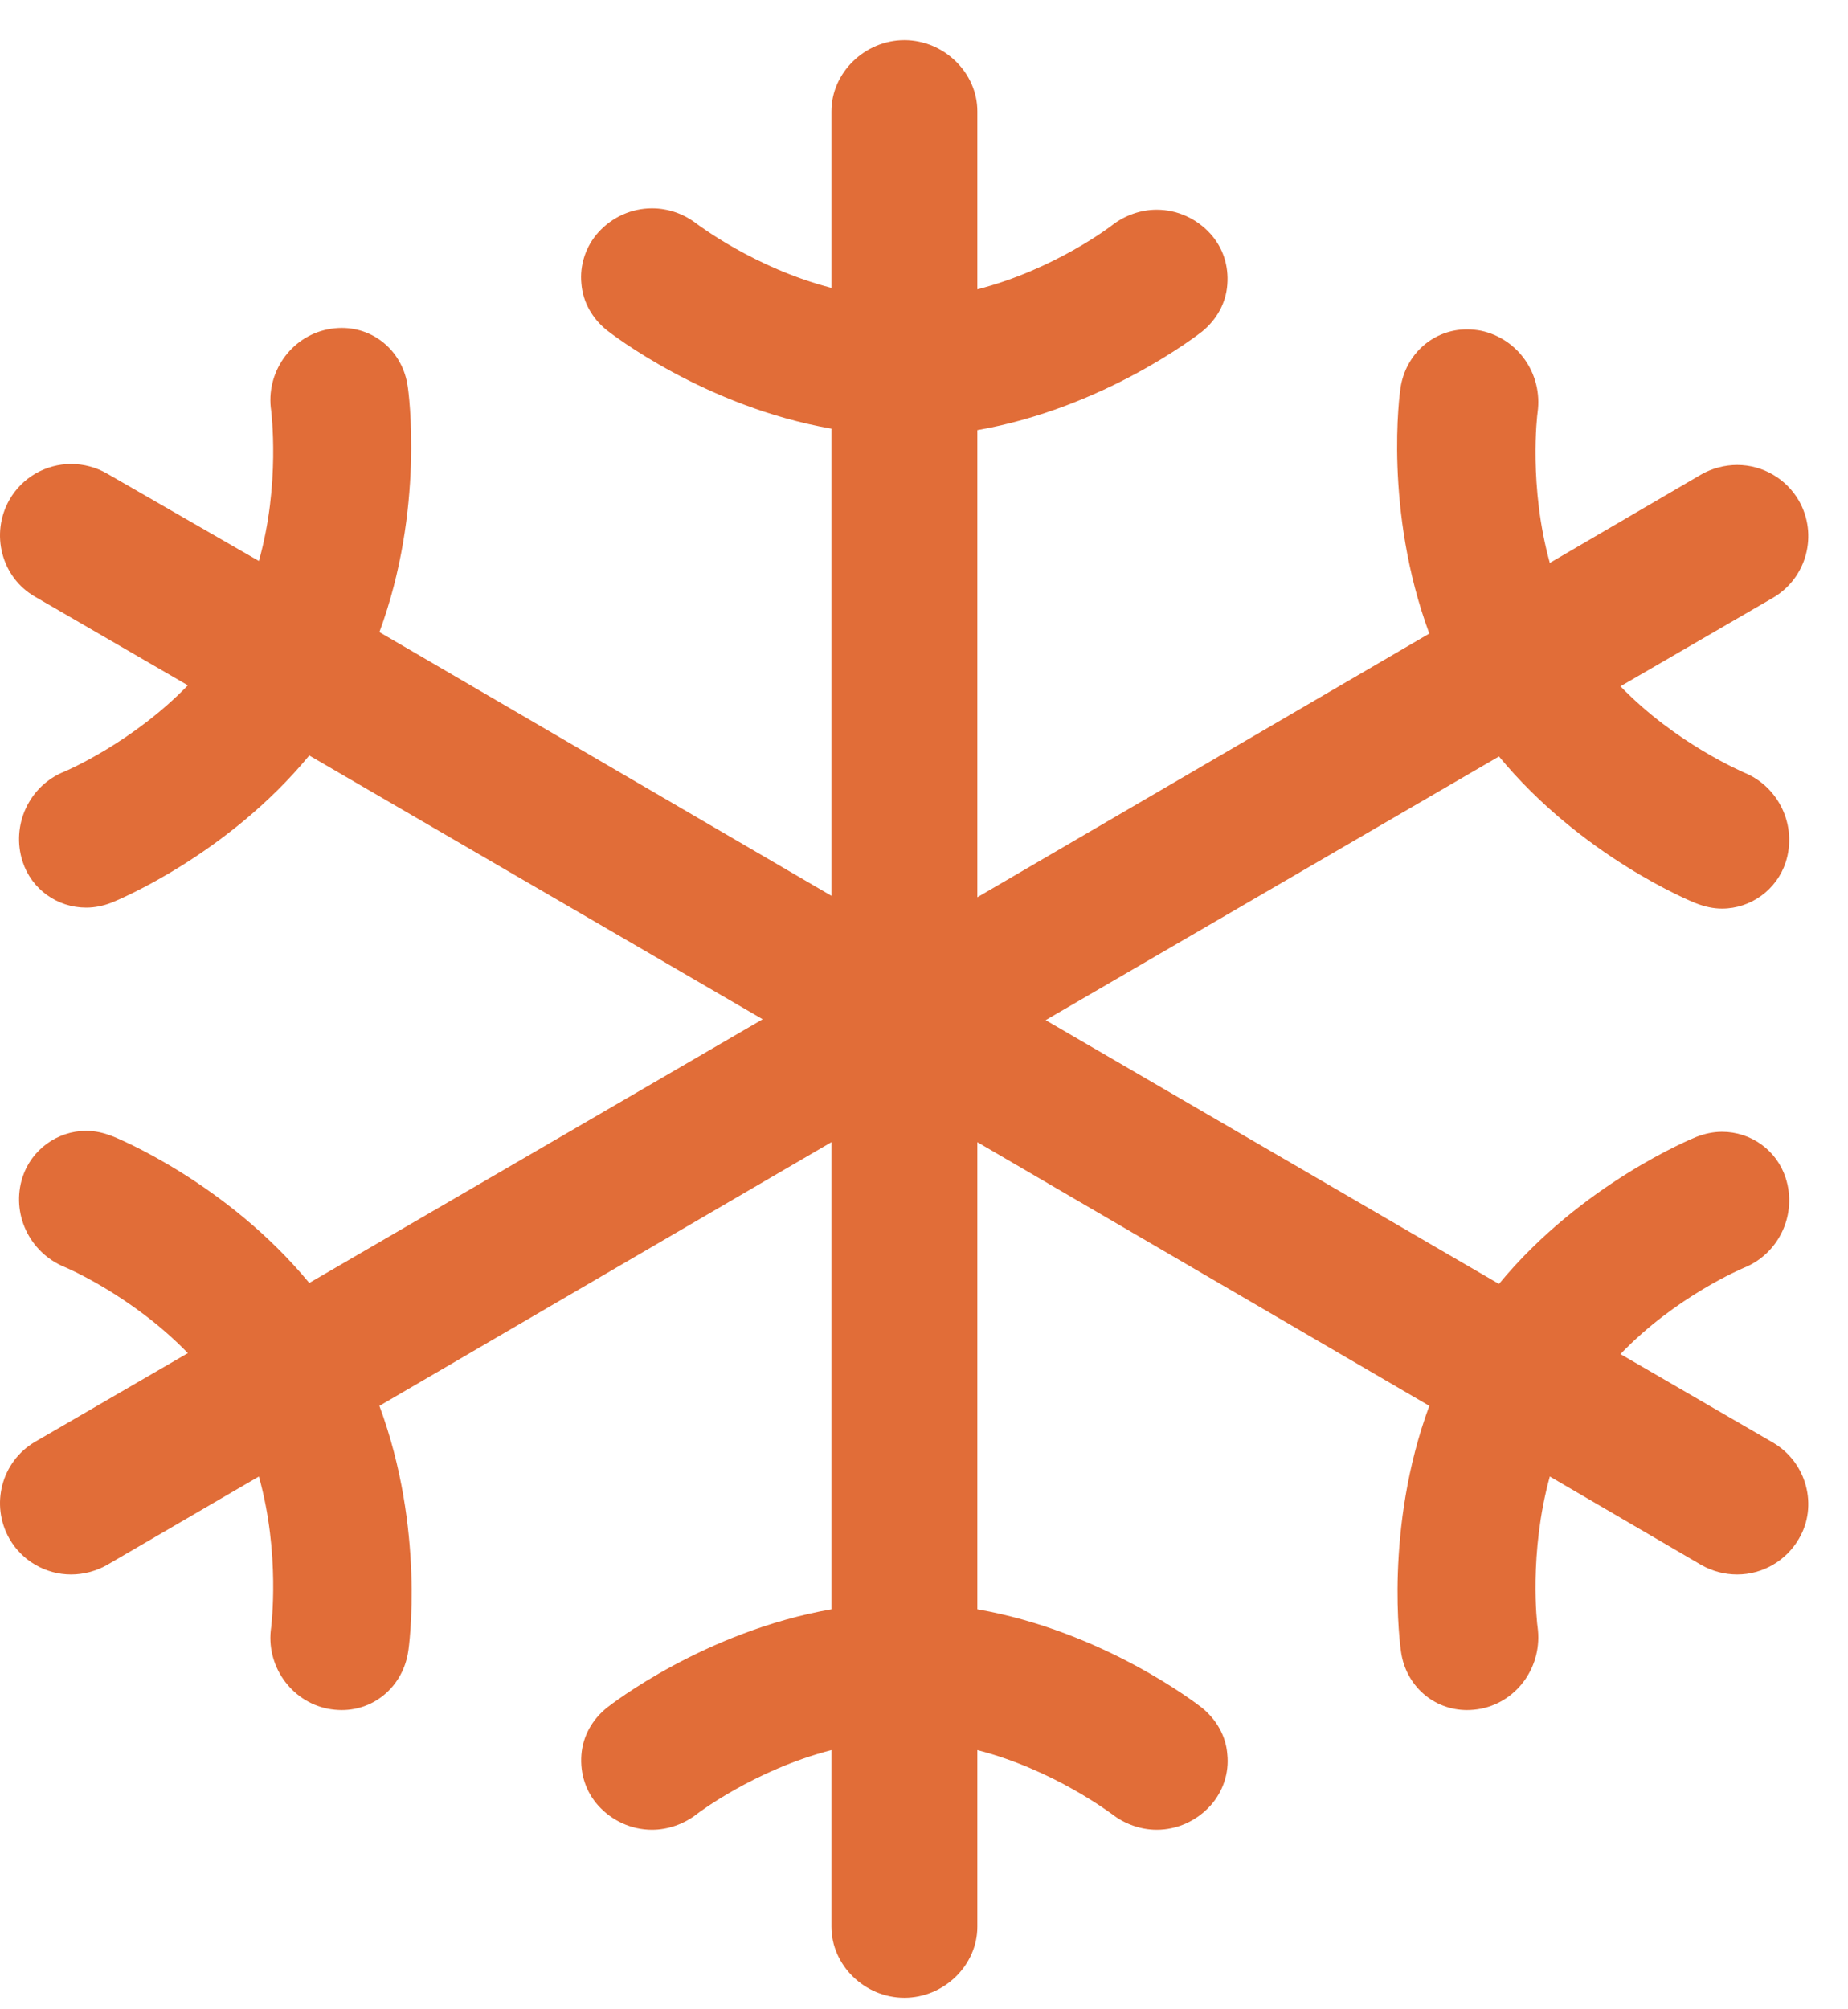 <svg width="23" height="25" viewBox="0 0 23 24" fill="none"
     xmlns="http://www.w3.org/2000/svg">
<path d="M22.066 17.449L20.168 16.348C20.859 15.627 21.691 15.281 21.703 15.275C22.142 15.1 22.371 14.607 22.224 14.156C22.113 13.81 21.791 13.582 21.433 13.582C21.322 13.582 21.217 13.605 21.111 13.646C21.052 13.67 19.681 14.232 18.656 15.475L13.014 12.193L18.656 8.912C19.681 10.154 21.047 10.717 21.111 10.74C21.217 10.781 21.322 10.805 21.433 10.805C21.791 10.805 22.113 10.57 22.224 10.23C22.371 9.779 22.142 9.287 21.703 9.111C21.697 9.105 20.865 8.76 20.168 8.039L22.066 6.938C22.488 6.691 22.629 6.152 22.389 5.73C22.23 5.455 21.937 5.285 21.621 5.285C21.468 5.285 21.31 5.326 21.176 5.402L19.289 6.504C19.025 5.555 19.131 4.664 19.137 4.629C19.201 4.154 18.896 3.715 18.433 3.615C18.375 3.604 18.316 3.598 18.258 3.598C17.842 3.598 17.496 3.902 17.431 4.324C17.42 4.389 17.221 5.848 17.789 7.383L12.164 10.664V4.852C13.74 4.576 14.906 3.668 14.959 3.627C15.14 3.48 15.258 3.275 15.275 3.041C15.293 2.807 15.223 2.584 15.064 2.408C14.894 2.221 14.654 2.109 14.396 2.109C14.197 2.109 13.998 2.18 13.84 2.303C13.834 2.309 13.125 2.854 12.164 3.1V0.885C12.164 0.404 11.748 0 11.256 0C10.764 0 10.348 0.404 10.348 0.885V3.082C9.392 2.836 8.683 2.291 8.672 2.285C8.513 2.162 8.32 2.092 8.115 2.092C7.857 2.092 7.617 2.203 7.447 2.391C7.289 2.566 7.213 2.801 7.236 3.029C7.254 3.258 7.371 3.463 7.553 3.609C7.605 3.65 8.771 4.559 10.348 4.834V10.646L4.722 7.365C5.285 5.842 5.086 4.371 5.074 4.307C5.015 3.885 4.67 3.58 4.254 3.58C4.195 3.58 4.137 3.586 4.078 3.598C3.615 3.691 3.304 4.143 3.375 4.611C3.375 4.623 3.492 5.52 3.222 6.48L1.33 5.391C1.195 5.314 1.043 5.273 0.885 5.273C0.568 5.273 0.275 5.443 0.117 5.719C-0.123 6.141 0.017 6.686 0.439 6.926L2.338 8.027C1.652 8.736 0.832 9.088 0.803 9.1C0.363 9.275 0.135 9.768 0.281 10.219C0.392 10.565 0.715 10.793 1.072 10.793C1.183 10.793 1.289 10.77 1.394 10.729C1.453 10.705 2.824 10.143 3.849 8.9L9.492 12.182L3.849 15.463C2.824 14.221 1.459 13.658 1.394 13.635C1.289 13.594 1.183 13.57 1.072 13.57C0.715 13.57 0.392 13.805 0.281 14.145C0.135 14.596 0.363 15.082 0.803 15.264C0.832 15.275 1.652 15.627 2.338 16.336L0.439 17.438C0.017 17.684 -0.123 18.223 0.117 18.645C0.275 18.92 0.568 19.09 0.885 19.09C1.037 19.09 1.195 19.049 1.33 18.973L3.222 17.871C3.492 18.838 3.375 19.734 3.375 19.746C3.304 20.215 3.615 20.666 4.078 20.76C4.137 20.771 4.195 20.777 4.254 20.777C4.67 20.777 5.015 20.473 5.08 20.051C5.092 19.986 5.291 18.527 4.722 16.992L10.348 13.711V19.523C8.771 19.799 7.605 20.707 7.553 20.748C7.371 20.895 7.254 21.1 7.236 21.334C7.219 21.568 7.289 21.791 7.447 21.967C7.617 22.154 7.857 22.266 8.115 22.266C8.314 22.266 8.513 22.195 8.672 22.072C8.678 22.066 9.392 21.521 10.348 21.275V23.473C10.348 23.953 10.764 24.357 11.256 24.357C11.748 24.357 12.164 23.953 12.164 23.473V21.275C13.119 21.521 13.828 22.066 13.84 22.072C13.998 22.195 14.197 22.266 14.396 22.266C14.654 22.266 14.894 22.154 15.064 21.967C15.223 21.791 15.299 21.557 15.275 21.328C15.258 21.1 15.14 20.895 14.959 20.748C14.906 20.707 13.74 19.799 12.164 19.523V13.711L17.789 16.992C17.226 18.516 17.426 19.986 17.437 20.051C17.496 20.473 17.842 20.777 18.258 20.777C18.316 20.777 18.375 20.771 18.433 20.76C18.896 20.666 19.201 20.221 19.137 19.746C19.131 19.717 19.025 18.826 19.289 17.871L21.176 18.973C21.31 19.049 21.463 19.09 21.621 19.09C21.937 19.09 22.23 18.92 22.389 18.645C22.629 18.24 22.488 17.695 22.066 17.449Z" fill="#E16D38"/>
</svg>
